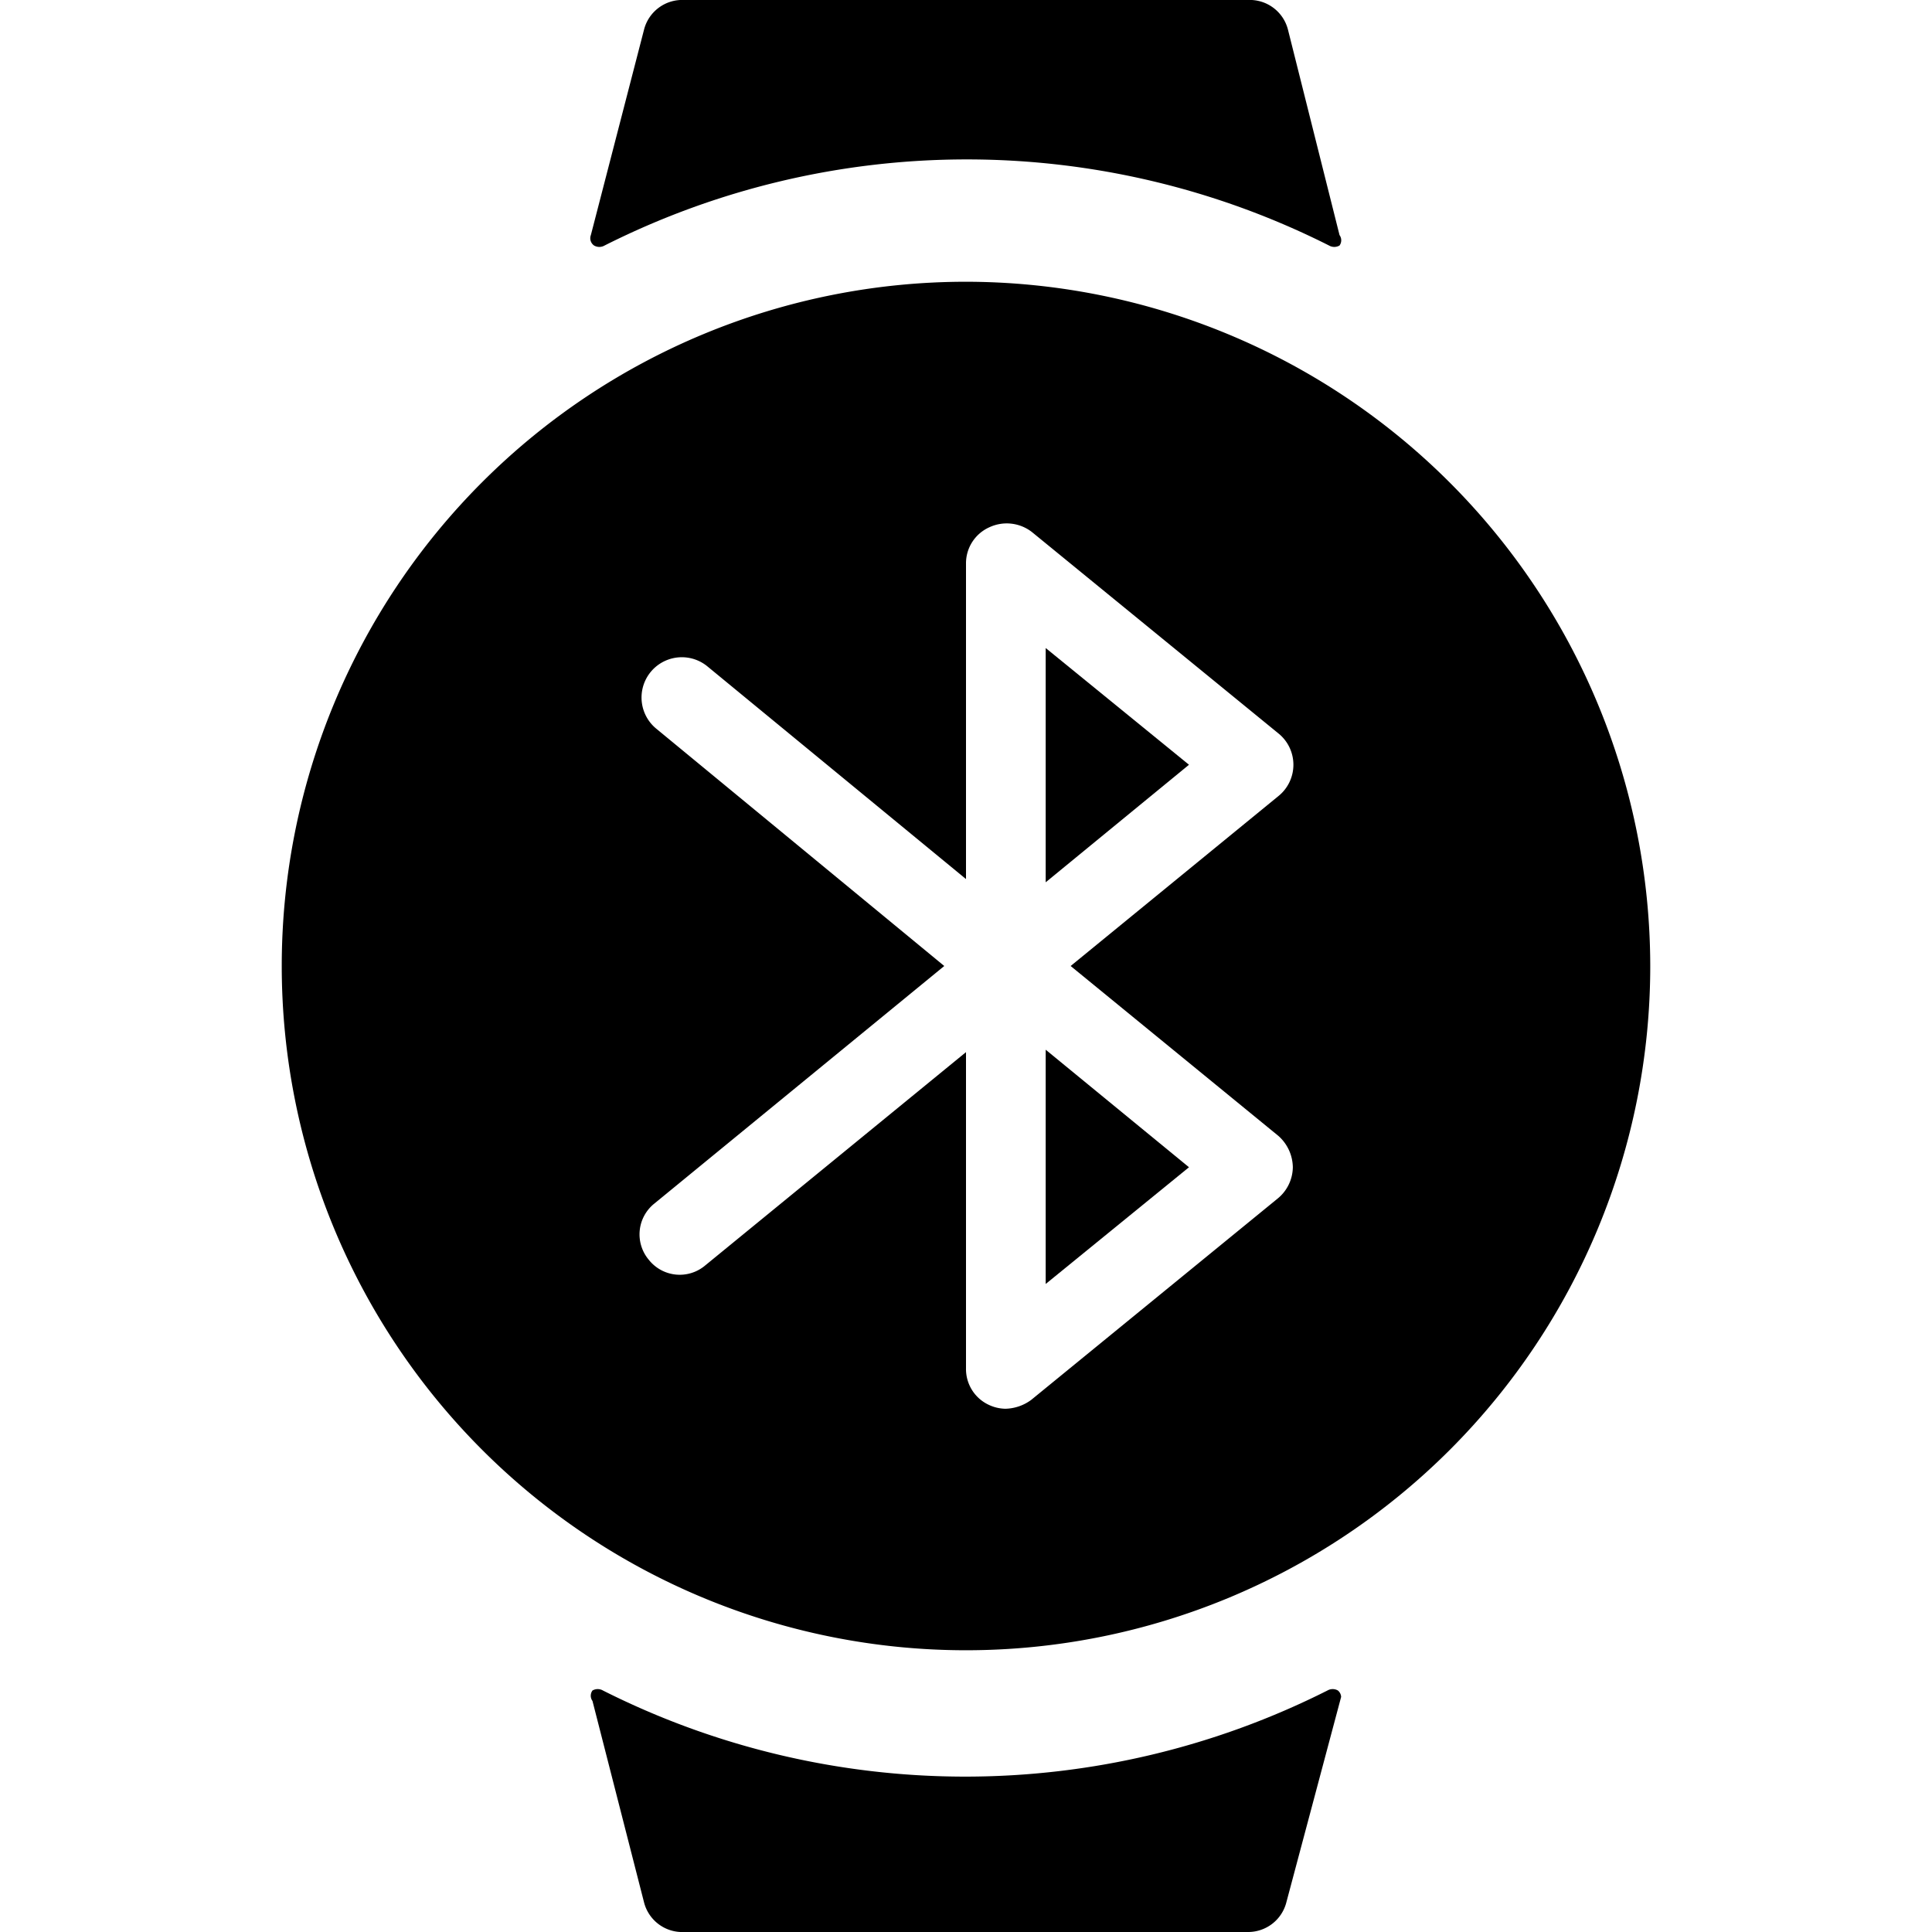 <svg xmlns="http://www.w3.org/2000/svg" viewBox="0 0 24 24"><g><path d="M7.38 3.05a0.13 0.13 0 0 0 0.13 0 10 10 0 0 1 9 0 0.13 0.13 0 0 0 0.13 0 0.11 0.11 0 0 0 0 -0.13L16 0.37a0.49 0.49 0 0 0 -0.5 -0.37h-7a0.49 0.49 0 0 0 -0.5 0.37l-0.66 2.55a0.11 0.11 0 0 0 0.04 0.13Z" fill="#000000" stroke-width="1"></path><path d="M16.62 21a0.13 0.13 0 0 0 -0.13 0 10 10 0 0 1 -9 0 0.13 0.13 0 0 0 -0.13 0 0.11 0.11 0 0 0 0 0.13l0.64 2.5a0.49 0.49 0 0 0 0.5 0.37h7a0.49 0.49 0 0 0 0.48 -0.37l0.68 -2.55a0.11 0.11 0 0 0 -0.04 -0.08Z" fill="#000000" stroke-width="1"></path><g><path d="M12 3.5a8.5 8.5 0 1 0 8.5 8.5A8.51 8.51 0 0 0 12 3.5Zm3.88 10.61a0.53 0.53 0 0 1 0.18 0.39 0.51 0.51 0 0 1 -0.19 0.39l-3.06 2.5a0.56 0.56 0 0 1 -0.32 0.11 0.5 0.5 0 0 1 -0.21 -0.05A0.49 0.49 0 0 1 12 17v-3.93l-3.24 2.65a0.49 0.49 0 0 1 -0.7 -0.07 0.49 0.49 0 0 1 0.07 -0.7l3.6 -2.95 -3.58 -2.95a0.5 0.5 0 1 1 0.64 -0.77L12 10.92V7a0.49 0.49 0 0 1 0.29 -0.45 0.51 0.51 0 0 1 0.53 0.06l3.06 2.5a0.5 0.5 0 0 1 0 0.78L13.3 12Z" fill="#000000" stroke-width="1"></path><path d="m12.99 10.96 1.78 -1.46 -1.78 -1.45 0 2.91z" fill="#000000" stroke-width="1"></path><path d="m12.99 15.95 1.78 -1.45 -1.78 -1.46 0 2.91z" fill="#000000" stroke-width="1"></path></g></g></svg>